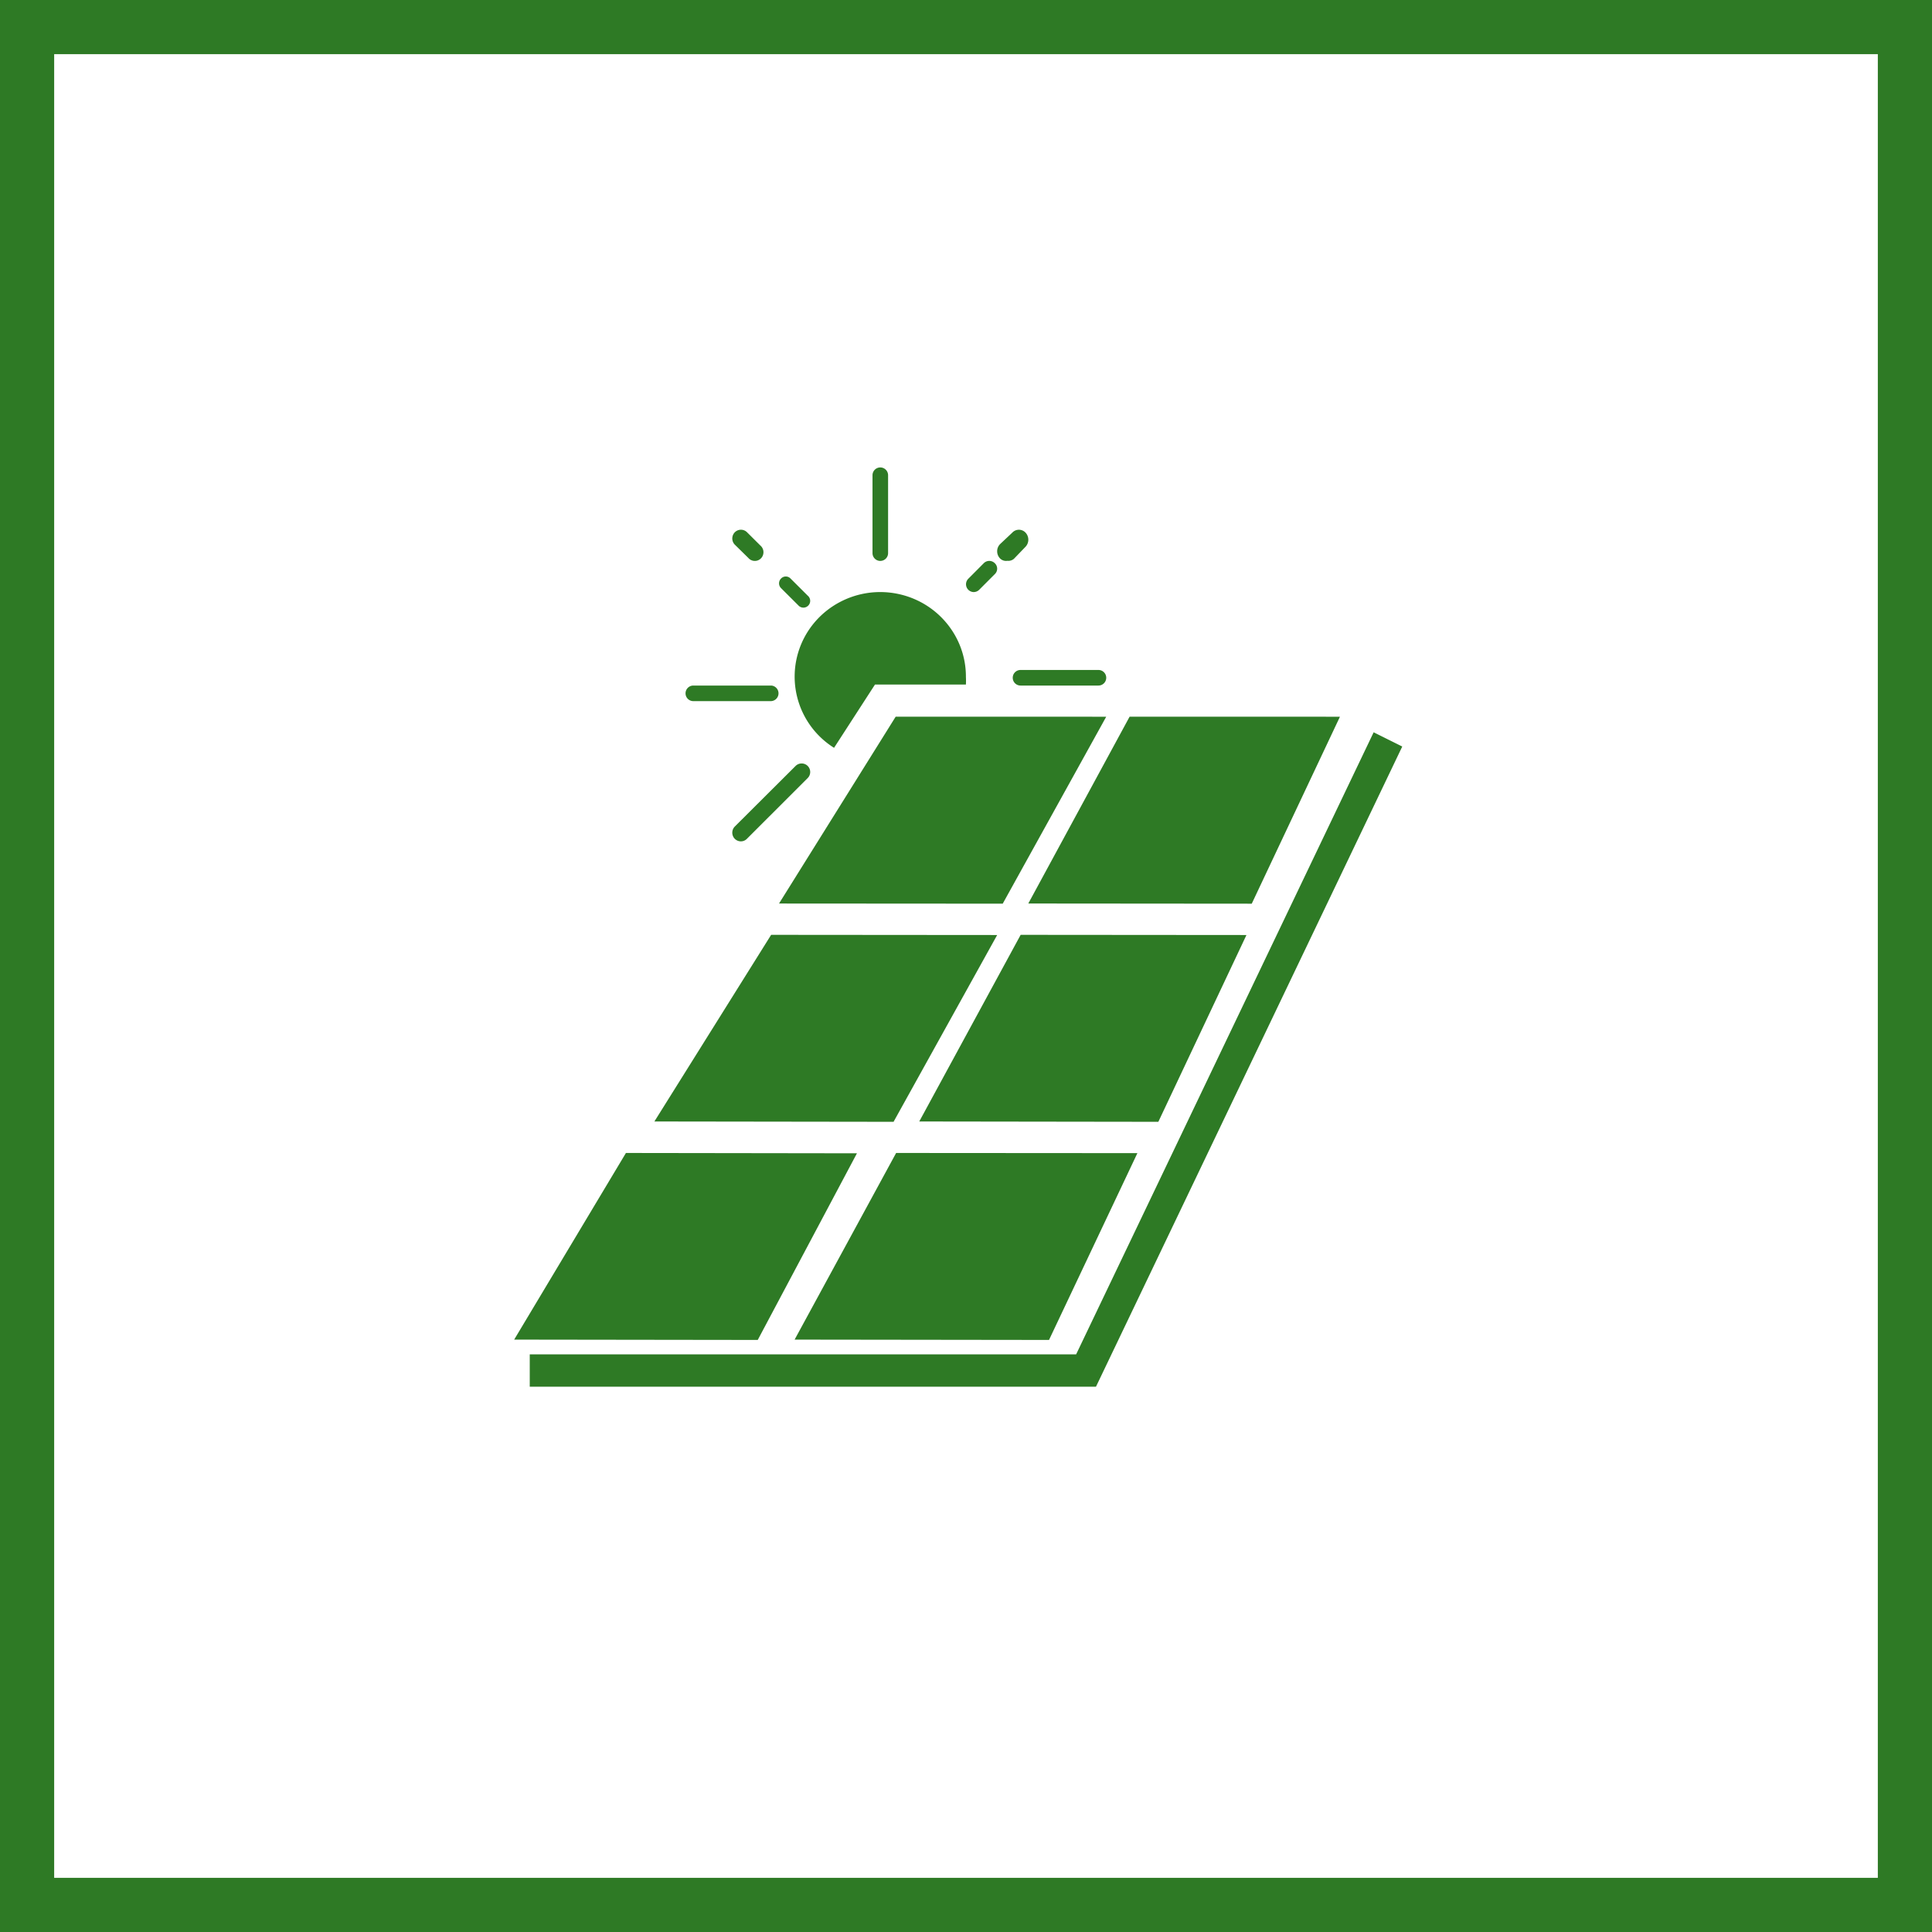 <svg width="107" height="107" fill="none" xmlns="http://www.w3.org/2000/svg"><path stroke="#2E7A25" stroke-width="3" d="M1.5 1.5h104v104H1.5z"/><path d="M43.145 50.04l12.389.008 5.732-10.354H49.604l-6.459 10.345zM69.326 50.048l4.884-10.354H62.56l-5.61 10.345 12.375.01zM55.226 51.784l-12.518-.01-6.466 10.337 13.246.018 5.738-10.345zM69.032 51.784l-12.505-.01-5.616 10.337 13.241.018 4.88-10.345zM47.46 63.873l-12.794-.018-6.19 10.337 13.49.018 5.494-10.337zM44.008 74.192l14.09.018 4.894-10.346-13.362-.009-5.622 10.337z" fill="#2E7A25"/><path d="M76.077 40.557L59.6 75.007H29.339v1.792h31.36l16.962-35.454-1.584-.788zM55.792 31.058a.47.47 0 00.363-.11l.644-.669a.573.573 0 000-.779.502.502 0 00-.737 0l-.654.615a.562.562 0 00-.182.417c0 .16.066.312.182.417a.47.47 0 00.384.11zM44.735 42.423a.476.476 0 00-.675 0l-3.367 3.356a.485.485 0 000 .675c.09.091.214.143.343.143a.466.466 0 00.332-.143l3.367-3.365a.475.475 0 000-.666zM53.933 32.79a.43.43 0 00.301-.13l.861-.863a.415.415 0 000-.605.43.43 0 00-.611 0l-.86.864a.433.433 0 00.309.735zM41.443 30.899a.476.476 0 00.827-.207.485.485 0 00-.157-.478l-.737-.733a.477.477 0 00-.803.217.487.487 0 00.124.468l.746.733zM44.211 33.524a.377.377 0 00.65-.16.374.374 0 00-.123-.371l-.955-.952a.362.362 0 00-.526 0 .374.374 0 000 .532l.954.951zM38.4 38.83h4.314a.432.432 0 000-.862h-4.315a.431.431 0 100 .863zM48.754 31.065a.431.431 0 00.431-.432V26.32a.431.431 0 10-.863 0v4.314c0 .239.194.432.432.432zM56.52 37.968h4.315a.431.431 0 000-.863H56.52a.431.431 0 100 .863zM46.19 41.42l2.27-3.509h5.035c.007-.14.007-.279 0-.418.01-2.248-1.601-4.186-3.837-4.616-2.235-.43-4.465.77-5.31 2.858a4.651 4.651 0 001.85 5.685h-.008z" fill="#2E7A25"/></svg>